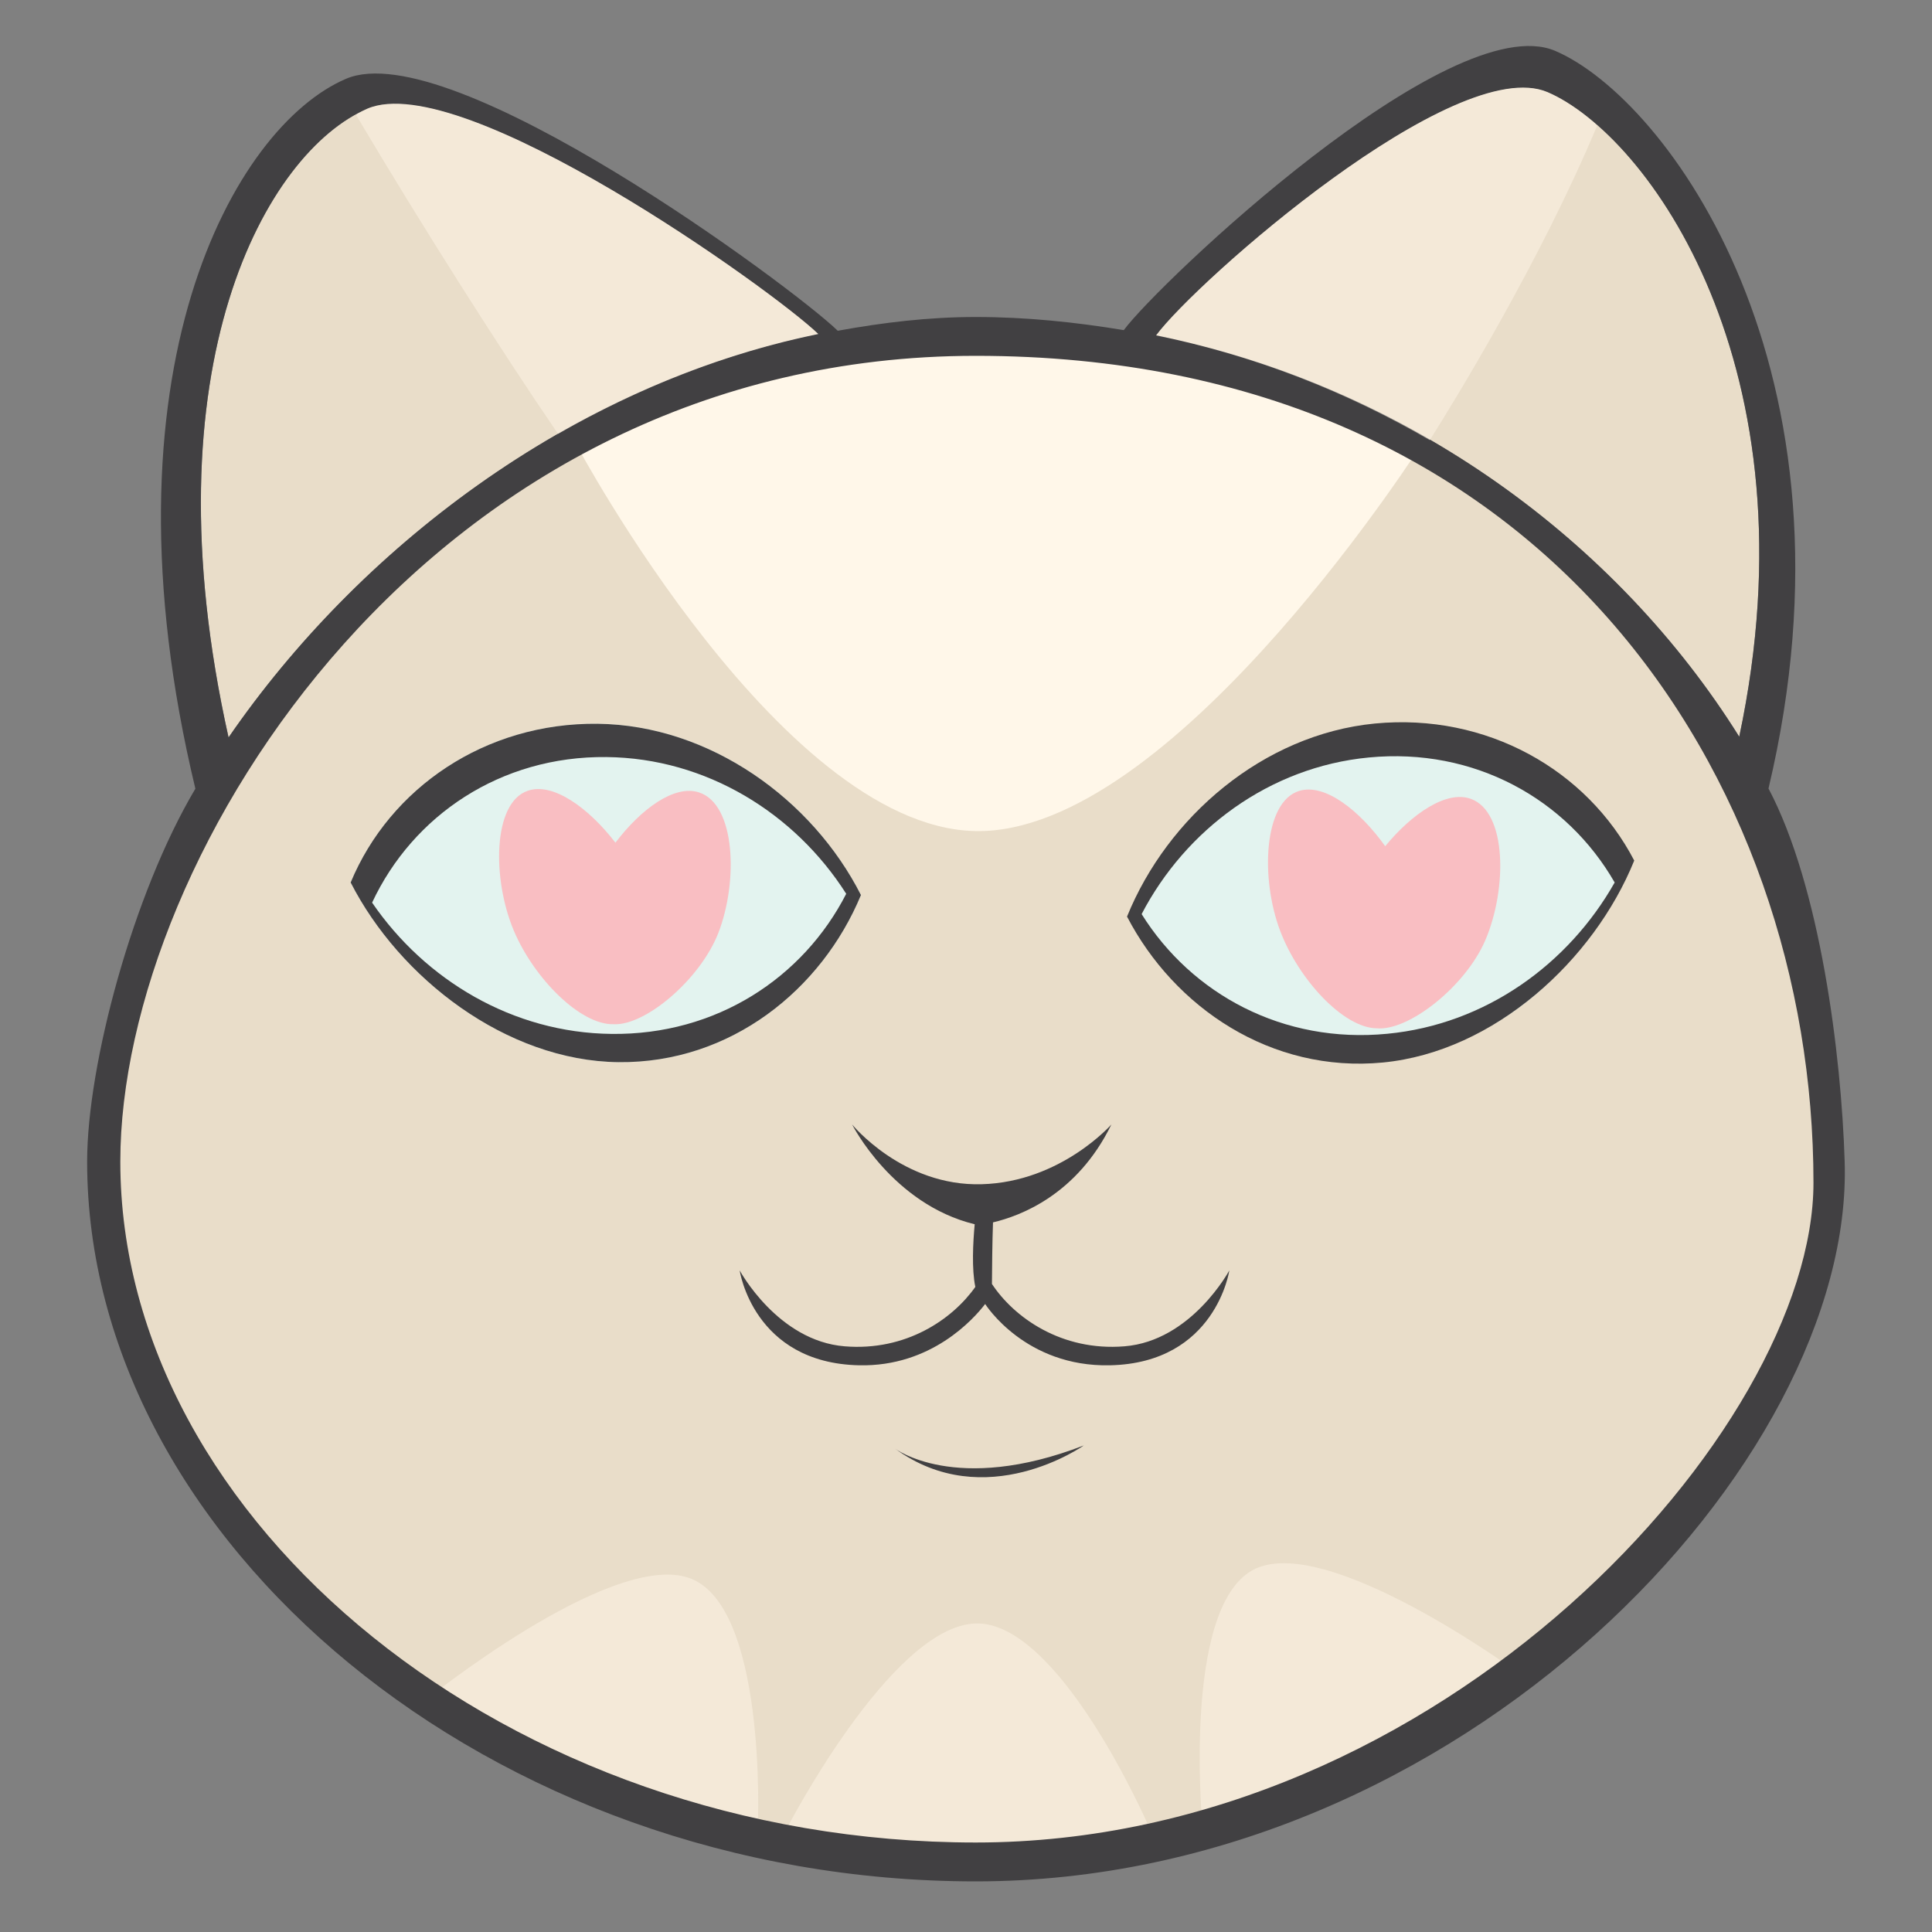 <svg xmlns="http://www.w3.org/2000/svg" xmlns:xlink="http://www.w3.org/1999/xlink" version="1.1" x="0px" y="0px" viewBox="0 0 40 40" enable-background="new 0 0 40 40" xml:space="preserve"><rect x="0" y="0" width="40" height="40" fill="#808080" stroke="none"/><g><g><path fill="#E9DDC9" d="M32.041,1.907c2.062,0.881,5.592,5.703,3.968,13.346c-2.524-4.036-6.857-7.247-12.073-8.31    C24.76,5.827,30.132,1.092,32.041,1.907z"></path><path fill="#E9DDC9" d="M7.607,2.249C9.571,1.411,16,6.005,16.942,6.915c-5.159,1.06-9.55,4.486-12.21,8.353    C3.01,7.562,5.522,3.142,7.607,2.249z"></path><path fill="#E9DDC9" d="M20.112,38.541c-9.668,0-17.979-7.368-17.979-14.706c0-6.236,6.652-16.747,18.033-16.798    c9.67-0.043,17.269,6.837,17.543,15.474C38.424,30.079,29.782,38.541,20.112,38.541z"></path><path fill="#E3F3EF" d="M7.26,18.271c1.009,1.976,3.22,3.693,5.545,3.72c2.325,0.024,4.209-1.504,5.02-3.46    c-1.005-1.979-3.127-3.519-5.453-3.546C10.047,14.96,8.073,16.313,7.26,18.271z"></path><path fill="#E3F3EF" d="M23.62,18.982c0.959,1.777,3.061,3.161,5.271,2.908c2.21-0.254,3.994-1.946,4.763-3.924    c-0.957-1.777-2.976-3.002-5.183-2.749C26.261,15.472,24.39,17.007,23.62,18.982z"></path><path fill="#414042" d="M23.28,27.874c-1.305,0.106-2.287-0.6-2.743-1.291c0.002-0.316,0.007-0.858,0.022-1.275    c0.564-0.132,1.742-0.572,2.451-2.027c0,0-1.046,1.191-2.683,1.237c-1.638,0.049-2.685-1.237-2.685-1.237s0.834,1.651,2.538,2.066    c-0.035,0.375-0.064,0.93,0.013,1.297c-0.474,0.672-1.438,1.334-2.705,1.23c-1.388-0.111-2.174-1.572-2.174-1.572    s0.279,1.918,2.474,1.965c1.494,0.032,2.373-0.962,2.609-1.269c0.01,0.016,0.831,1.307,2.583,1.269    c2.192-0.047,2.472-1.965,2.472-1.965S24.669,27.763,23.28,27.874z"></path><path fill="#414042" d="M28.463,14.98c-2.315,0.227-4.296,1.941-5.129,3.997c0.978,1.881,2.982,3.244,5.298,3.021    c2.313-0.225,4.371-2.126,5.203-4.181C32.856,15.938,30.776,14.757,28.463,14.98z M28.724,21.403    c-2.155,0.21-4.049-0.816-5.088-2.478c0.911-1.746,2.642-3.045,4.703-3.242c2.184-0.211,4.099,0.861,5.091,2.588    C32.473,19.962,30.757,21.208,28.724,21.403z"></path><path fill="#414042" d="M7.26,18.271c1.009,1.976,3.22,3.693,5.545,3.72c2.325,0.024,4.209-1.504,5.02-3.46    c-1.005-1.979-3.127-3.519-5.453-3.546C10.047,14.96,8.073,16.313,7.26,18.271z M7.704,18.688    c0.843-1.804,2.659-3.038,4.852-3.014c2.07,0.021,3.905,1.166,4.964,2.831c-0.892,1.741-2.691,2.927-4.859,2.901    C10.619,21.385,8.802,20.291,7.704,18.688z"></path><path fill="#FFF7E9" d="M11.928,9.196c0,0,4.354,8.166,8.446,8.009c4.092-0.156,9.128-8.113,9.128-8.113    S19.009,4.329,11.928,9.196z"></path><path opacity="0.5" fill="#FFF7E9" d="M23.784,37.816c0,0-1.857-4.285-3.604-4.203c-1.745,0.082-3.897,4.257-3.897,4.257    S19.797,38.966,23.784,37.816z"></path><path opacity="0.5" fill="#FFF7E9" d="M31.407,34.614c0,0-4.004-2.929-5.48-2.102c-1.474,0.828-1.024,5.396-1.024,5.396    S28.574,37.342,31.407,34.614z"></path><path opacity="0.5" fill="#FFF7E9" d="M15.691,37.773c0,0,0.192-4.585-1.449-5.112c-1.645-0.528-5.475,2.571-5.475,2.571    S11.515,37.454,15.691,37.773z"></path><path fill="#414042" d="M18.521,29.985c0,0,1.255,0.97,3.917-0.058C22.438,29.928,20.396,31.367,18.521,29.985z"></path><path fill="#414042" d="M36.615,16.325c2.056-8.657-2.101-14.282-4.417-15.272c-2.176-0.928-8.242,4.84-8.931,5.782    c-0.997-0.165-2.016-0.272-3.064-0.272c-0.977,0-1.925,0.115-2.858,0.285c-0.909-0.885-8.008-6.144-10.18-5.217    c-2.313,0.987-5.193,6.068-3.12,14.698c-1.295,2.179-2.241,5.723-2.241,7.72c0,7.847,8.351,14.903,18.399,14.903    c10.048,0,18.188-8.685,17.989-14.903C38.123,21.838,37.687,18.354,36.615,16.325z M32.041,1.907    c2.062,0.881,5.592,5.703,3.968,13.346c-2.524-4.036-6.857-7.247-12.073-8.31C24.76,5.827,30.132,1.092,32.041,1.907z     M7.607,2.249C9.571,1.411,16,6.005,16.942,6.915c-5.159,1.06-9.55,4.486-12.21,8.353C3.01,7.562,5.522,3.142,7.607,2.249z     M20.203,38.147c-9.669,0-17.712-6.639-17.712-14.099c0-6.337,6.438-16.681,17.712-16.681c11.805,0,17.343,8.804,17.343,17.12    C37.546,29.575,29.872,38.147,20.203,38.147z"></path><path opacity="0.5" fill="#FFF7E9" d="M33.069,2.597c-0.36-0.317-0.711-0.554-1.028-0.689c-1.909-0.815-7.281,3.92-8.105,5.036    c2.046,0.416,3.948,1.171,5.666,2.169C30.111,8.305,31.887,5.42,33.069,2.597z"></path><path opacity="0.5" fill="#FFF7E9" d="M11.554,8.983c1.657-0.951,3.47-1.675,5.389-2.068C16,6.005,9.571,1.411,7.607,2.249    C7.53,2.283,7.449,2.331,7.369,2.375C8.747,4.696,10.384,7.275,11.554,8.983z"></path><path fill="#F9BEC2" d="M14.472,16.406c-0.514-0.168-1.211,0.354-1.73,1.041c-0.548-0.712-1.291-1.26-1.818-1.074    c-0.726,0.251-0.735,1.831-0.286,2.895c0.417,0.989,1.38,1.958,2.068,1.937c0.653,0.034,1.788-0.921,2.168-1.893    C15.286,18.245,15.23,16.65,14.472,16.406z"></path><path fill="#F9BEC2" d="M30.454,16.54c-0.507-0.186-1.225,0.311-1.775,0.98c-0.523-0.733-1.247-1.31-1.781-1.145    c-0.738,0.226-0.805,1.81-0.394,2.896c0.38,1.007,1.312,2.014,2.002,2.019c0.655,0.06,1.828-0.859,2.244-1.819    C31.204,18.415,31.206,16.814,30.454,16.54z"></path></g></g><g display="none"><path display="inline" fill="#262261" d="M40,0h-0.037H39H1H0.001H0v40.026h1V40h38.963v-0.022H40V0z M1,1h38v38H1V1z"></path></g></svg>